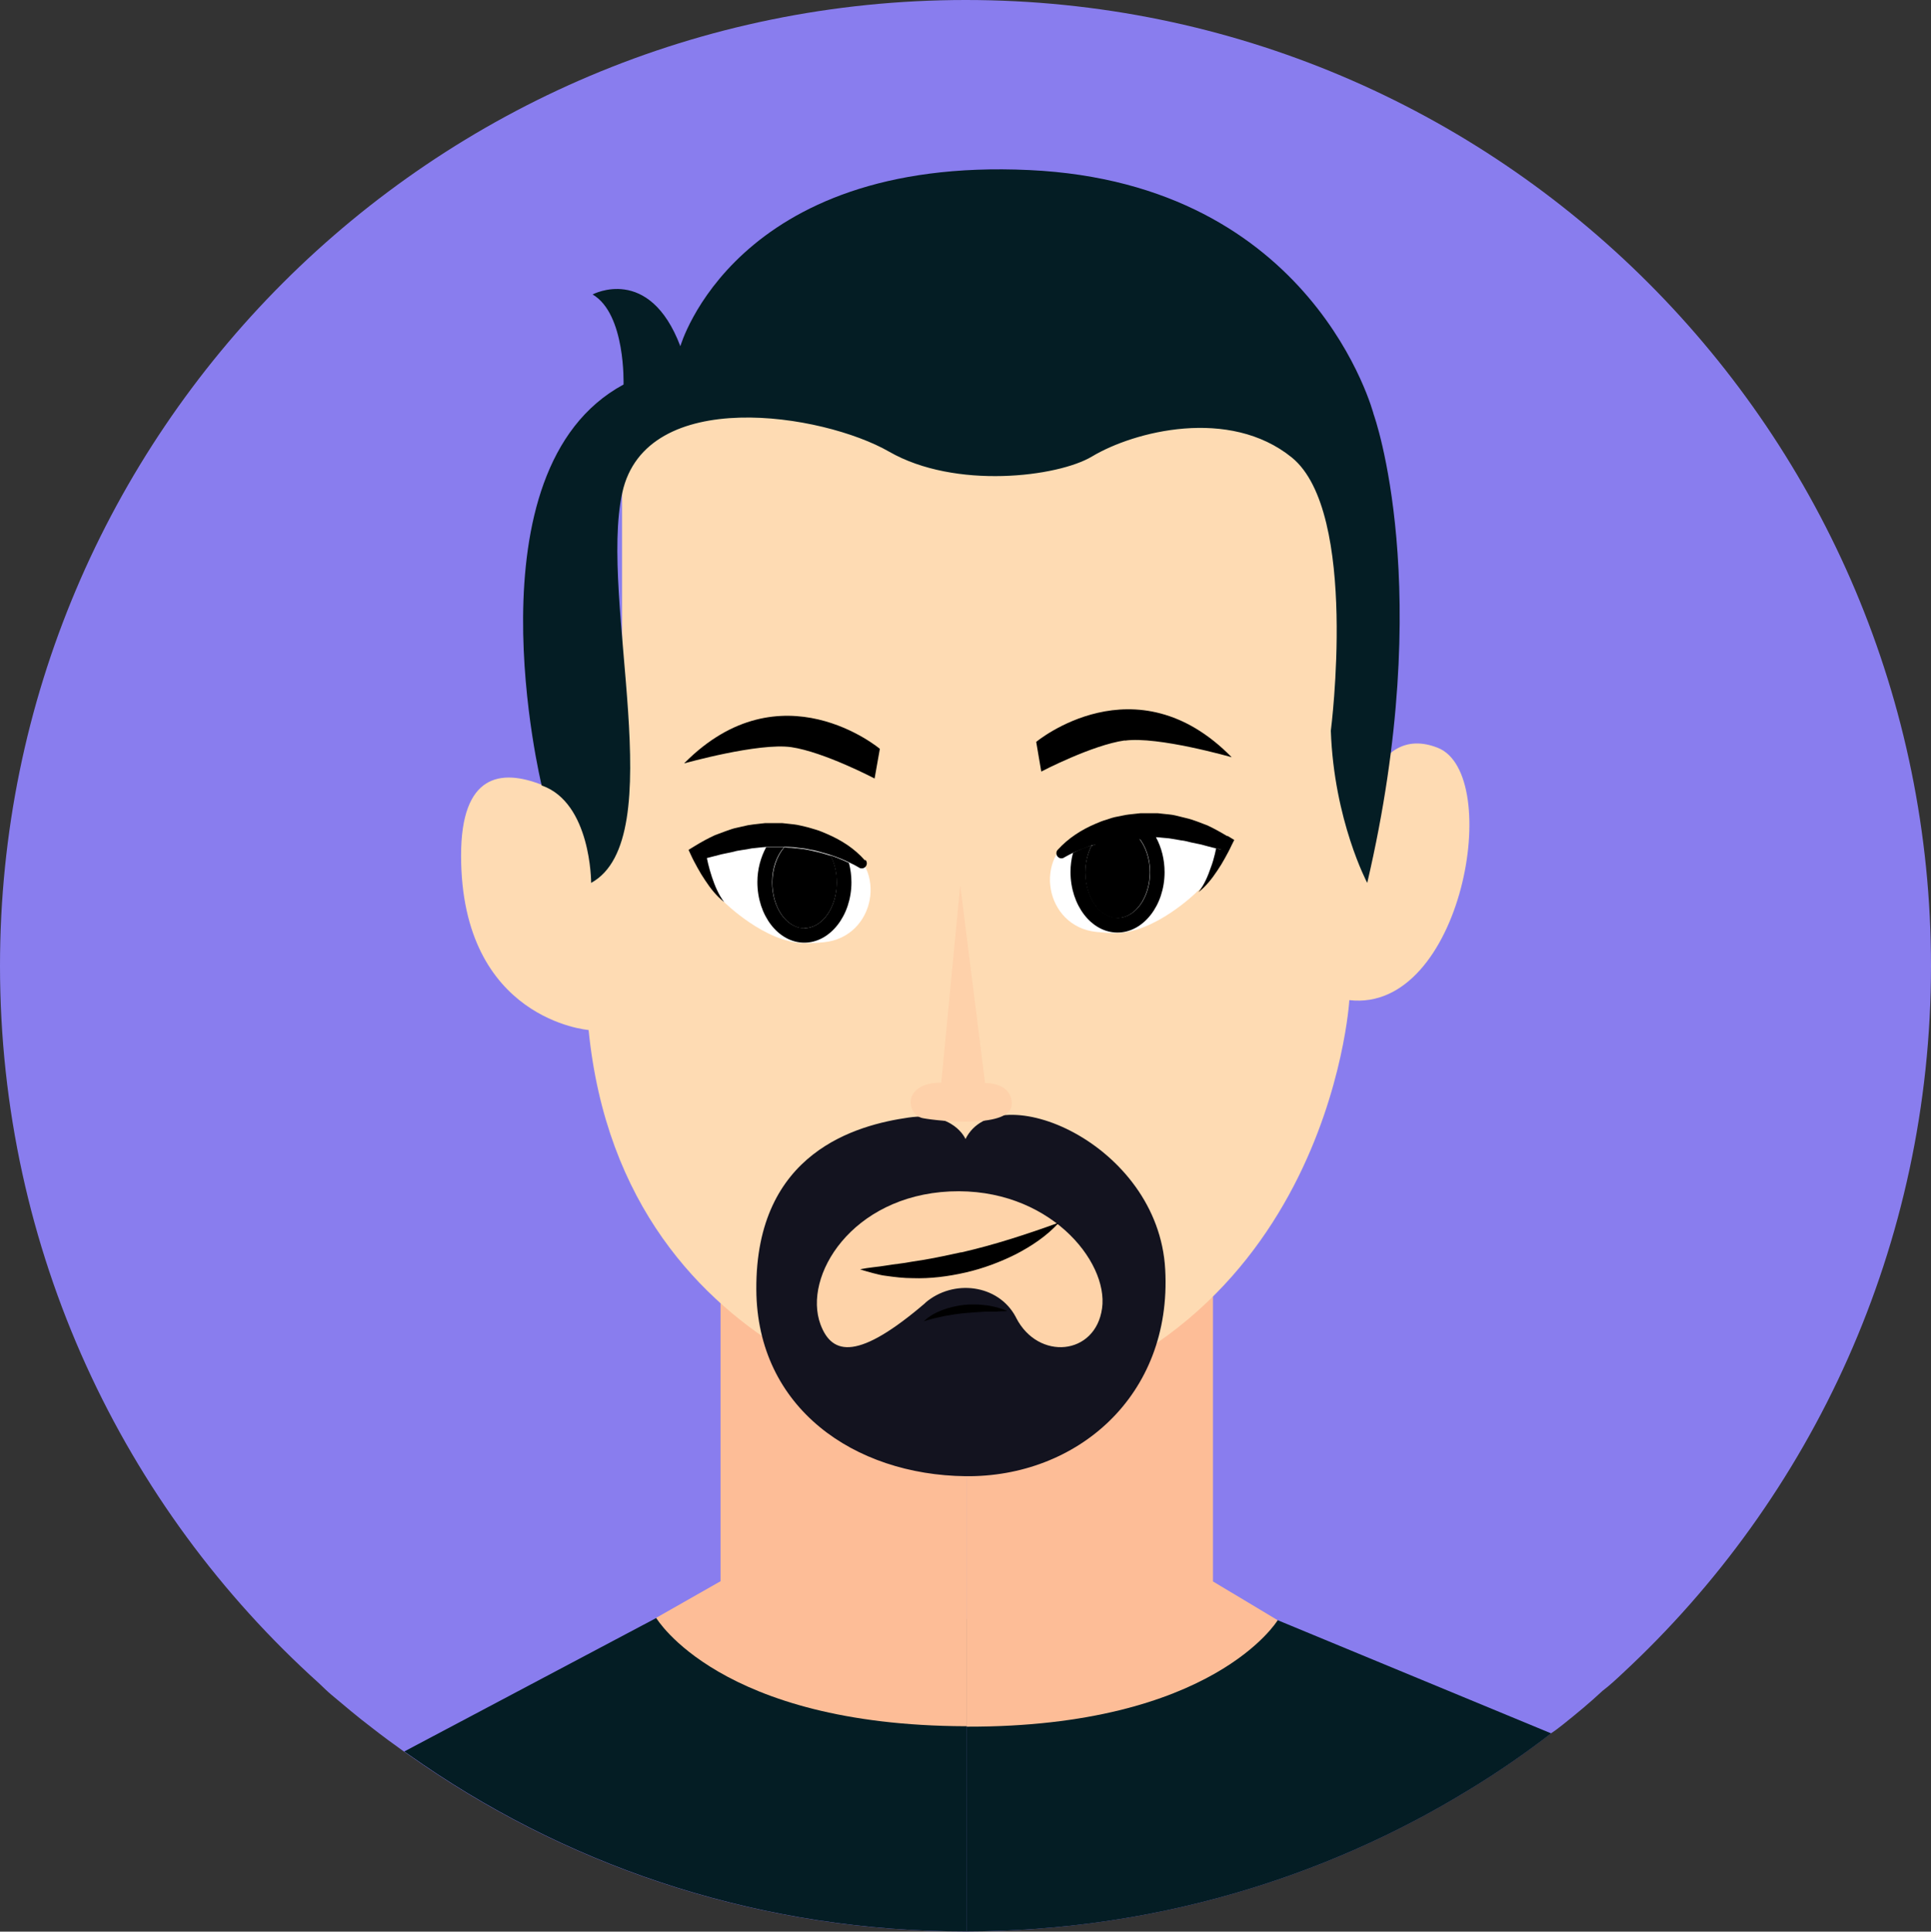 <?xml version="1.0" encoding="UTF-8"?><svg xmlns="http://www.w3.org/2000/svg" viewBox="0 0 91.76 91.78"><rect x="0" y="0" width="91.76" height="91.78" fill="#333333" stroke="none"/><defs><style>.cls-1{fill:#fff;}.cls-2{fill:#897dee;}.cls-3{isolation:isolate;}.cls-4{fill:#fdbd97;}.cls-5{fill:#fed3a9;}.cls-6{fill:#13131f;}.cls-7{fill:#fedbb3;}.cls-8{fill:#041d24;}.cls-9{fill:#fed1aa;mix-blend-mode:multiply;}</style></defs><g class="cls-3"><g id="Layer_2"><g id="Layer_1-2"><g><path class="cls-2" d="M91.76,45.89c0,13.27-5.64,25.26-14.67,33.63-.31,.29-.61,.57-.94,.82-.61,.57-1.23,1.08-1.88,1.6-.19,.15-.37,.29-.57,.42-1.23,.95-2.52,1.84-3.85,2.65-6.97,4.28-15.17,6.74-23.93,6.76h-.05c-9.56,0-18.43-2.91-25.77-7.92-.31-.21-.6-.42-.91-.63-.52-.37-1.02-.74-1.52-1.13-.66-.5-1.31-1.05-1.94-1.58-.19-.16-.37-.34-.57-.53C5.85,71.6,0,59.42,0,45.89,0,20.55,20.55,0,45.89,0s45.87,20.55,45.87,45.89Z"/><g><path class="cls-8" d="M45.94,76.93v14.84h-.05c-9.56,0-18.43-2.91-25.77-7.92-.31-.21-.6-.42-.91-.63l11.97-6.34,14.76,.05Z"/><path class="cls-8" d="M73.71,82.36c-1.23,.95-2.52,1.84-3.85,2.65-6.97,4.28-15.17,6.74-23.93,6.76v-14.84l14.78,.05,13,5.38Z"/></g><g><path class="cls-4" d="M34.24,58.24v16.89l-3.06,1.74s3,5.11,14.7,5.15c.02,0,.04,0,.07,0v-23.79h-11.71Z"/><path class="cls-4" d="M60.71,76.98l-3.07-1.84v-16.89h-11.7v23.79c11.7,.03,14.77-5.05,14.77-5.05Z"/></g><path class="cls-7" d="M45.94,67.33s-16.31-1.79-17.97-18.39c0,0-6.05-.48-6.06-8.28s7.65-.9,7.65-.9V19l33.31,.93,1.66,19.16s.64-4.8,3.79-3.56c3.15,1.24,1.17,12.61-4.2,11.99,0,0-1,16.96-18.18,19.81Z"/><path class="cls-8" d="M28.09,41.93s0-3.79-2.35-4.61c0,0-3.65-14.98,3.89-19.05,0,0,.11-3.35-1.47-4.28,0,0,2.69-1.44,4.17,2.46,0,0,2.57-9.03,16.58-8.37,13.55,.63,16.37,11.62,16.37,11.62,0,0,2.97,8.22-.31,22.25,0,0-1.58-2.97-1.73-7.23,0,0,1.34-10.38-1.85-12.98-2.97-2.41-7.5-1.25-9.5-.05-1.62,.97-6.49,1.58-9.64-.23-3.15-1.81-11.56-3.15-12.68,1.95s2.35,16.44-1.48,18.54Z"/><path class="cls-6" d="M45.88,54.12s-.55-1.33-2.71-1.02c-2.43,.35-7.27,1.62-7.23,8.17,.03,5.64,4.67,8.81,9.94,8.87s9.82-3.8,9.49-9.82c-.32-6.02-8-9.21-9.49-6.2Z"/><path class="cls-5" d="M43.97,61.9c1.33-1.14,3.46-.88,4.29,.66,.01,.02,.02,.04,.03,.06,1.05,2.04,3.77,1.79,4.08-.46s-2.57-5.76-7.23-5.55c-4.67,.22-7,4.03-6.15,6.32,.56,1.5,1.83,1.68,4.99-1.03Z"/><g><path d="M45.68,59.5c-.78,.17-1.56,.34-2.36,.45-.4,.08-.8,.11-1.21,.18-.41,.07-.82,.09-1.24,.18,.2,.07,.4,.12,.61,.18,.21,.05,.41,.11,.62,.13,.42,.06,.84,.11,1.26,.11,.85,.03,1.7-.08,2.53-.27,.83-.19,1.63-.49,2.39-.87,.75-.39,1.47-.87,2.04-1.5-.79,.29-1.56,.55-2.33,.79-.77,.24-1.54,.45-2.32,.63Z"/><path d="M46.86,62.02c-.35-.05-.7-.05-1.05-.02-.35,.04-.69,.12-1.02,.24-.33,.13-.64,.29-.89,.54,.33-.11,.65-.18,.98-.25,.33-.06,.65-.11,.98-.14,.33-.03,.66-.05,.99-.07,.08,0,.17,0,.25,0h.25c.17-.02,.34-.01,.52-.03-.16-.07-.33-.12-.49-.17-.17-.04-.34-.08-.51-.1Z"/><path d="M53.45,35.19c1.56-.22,5.08,.79,5.08,.79-4.57-4.66-9.29-.73-9.29-.73l.24,1.41s2.41-1.26,3.97-1.48Z"/><path d="M32.52,36.27s3.52-.99,5.08-.77c1.56,.23,3.96,1.49,3.96,1.49l.25-1.41s-4.7-3.95-9.29,.68Z"/><g><path class="cls-1" d="M56.85,42.4s-1.96,1.93-3.83,1.93c-.33,0-.63-.02-.92-.05-2.45-.25-3.05-3.6-.83-4.67,.02,0,.03-.02,.05-.02,1.69-.79,6.78,.33,6.78,.33,0,0-.19,1.61-1.25,2.47Z"/><path d="M54.23,39.77s-.1,0-.14,0c.35,.41,.56,1.01,.56,1.67,0,1.2-.69,2.17-1.54,2.17s-1.53-.98-1.53-2.18c0-.46,.11-.9,.3-1.27-.15,.05-.29,.1-.44,.16-.15,.06-.3,.13-.45,.2-.08,.29-.12,.6-.12,.91,0,1.59,1,2.88,2.23,2.88s2.24-1.29,2.24-2.87c0-.61-.15-1.18-.41-1.66-.08,0-.16-.01-.24,0-.16,0-.32-.01-.47-.01Z"/><path d="M53.1,43.62c.84,0,1.53-.97,1.54-2.17,0-.66-.21-1.26-.56-1.67-.11,0-.22,.01-.33,.02-.16,0-.31,.03-.47,.05-.16,.01-.31,.05-.47,.08-.16,.02-.31,.06-.46,.11-.16,.04-.32,.09-.48,.14-.19,.37-.3,.81-.3,1.27,0,1.2,.68,2.18,1.53,2.18Z"/><path d="M58.32,39.73c-.3-.18-.62-.36-.94-.51l-.5-.19-.26-.09c-.09-.03-.18-.05-.26-.07-.18-.04-.35-.09-.53-.13-.18-.04-.36-.05-.54-.07l-.27-.03c-.09,0-.18,0-.28,0-.18,0-.37,0-.55,0l-.55,.06c-.18,.02-.36,.07-.54,.1-.18,.03-.36,.09-.53,.15-.18,.05-.35,.12-.51,.19-.68,.29-1.29,.68-1.8,1.24-.07,.07-.08,.19-.03,.28,.07,.12,.21,.16,.33,.09l.03-.02c.13-.07,.27-.15,.42-.22l.88-.35,3.06-.38c.08,0,.16,.01,.24,.02,.16,.02,.32,.02,.47,.05,.16,.03,.31,.05,.47,.08,.08,.01,.16,.02,.24,.04l.24,.06,.48,.1c.23,.06,.46,.13,.7,.18l.26,.05h0c-.09,0-.18-.03-.26-.05-.02,.09-.04,.18-.06,.27-.05,.21-.11,.42-.19,.63-.14,.41-.31,.82-.59,1.18,.36-.28,.65-.65,.9-1.03,.13-.19,.25-.39,.36-.59,.11-.2,.22-.4,.32-.62l.12-.24-.31-.19Z"/></g><g><path class="cls-1" d="M34.41,42.86s1.95,1.94,3.82,1.95c.33,0,.63-.01,.92-.04,2.45-.24,3.07-3.58,.86-4.66-.02,0-.03-.02-.05-.02-1.68-.79-6.78,.3-6.78,.3,0,0,.18,1.61,1.24,2.48Z"/><path d="M38.23,44.1c.84,0,1.53-.97,1.54-2.17,0-.46-.1-.9-.29-1.27-.16-.05-.32-.1-.48-.14-.15-.04-.31-.08-.46-.11-.16-.03-.31-.07-.47-.08-.16-.02-.31-.04-.47-.05-.11,0-.22-.01-.33-.02-.35,.41-.56,1.01-.57,1.67,0,1.2,.68,2.18,1.53,2.18Z"/><path d="M39.47,40.66c.19,.37,.29,.81,.29,1.27,0,1.2-.69,2.17-1.54,2.17s-1.53-.98-1.53-2.18c0-.66,.21-1.26,.57-1.67-.05,0-.1,0-.14,0-.16,0-.32,0-.47,0-.08,0-.16,0-.24,0-.26,.48-.42,1.05-.42,1.66,0,1.59,1,2.88,2.23,2.88s2.24-1.29,2.24-2.87c0-.31-.04-.62-.12-.92-.15-.07-.3-.14-.45-.2-.14-.06-.29-.11-.44-.16Z"/><path d="M41.1,40.88c-.5-.57-1.12-.96-1.79-1.25-.17-.07-.34-.15-.51-.2-.18-.05-.35-.11-.53-.15-.18-.04-.36-.09-.54-.11l-.55-.06c-.18,0-.37,0-.55,0-.09,0-.18,0-.28,0l-.27,.03c-.18,.02-.37,.04-.54,.07-.18,.04-.36,.08-.53,.12-.09,.02-.18,.04-.26,.07l-.26,.09-.51,.19c-.33,.15-.64,.32-.95,.51l-.31,.19,.11,.24c.1,.22,.21,.42,.32,.62,.11,.2,.23,.4,.36,.59,.25,.38,.54,.75,.9,1.03-.27-.36-.44-.77-.58-1.19-.07-.21-.13-.42-.18-.63-.02-.09-.04-.18-.06-.27,.24-.06,.47-.12,.7-.18l.48-.1,.24-.06c.08-.02,.16-.02,.24-.04,.16-.02,.32-.05,.47-.08,.16-.02,.32-.03,.47-.05,.08,0,.16-.02,.24-.02h.85c.11,0,.22,0,.33,.01,.16,0,.31,.04,.47,.05,.16,.01,.31,.05,.47,.08,.16,.02,.31,.07,.46,.11,.16,.04,.32,.09,.48,.14,.15,.05,.29,.1,.44,.16,.15,.06,.3,.13,.45,.2,.15,.07,.29,.14,.42,.22l.03,.02c.09,.05,.2,.04,.28-.03,.1-.09,.11-.24,.02-.34Z"/></g><path class="cls-9" d="M45.63,42.05l1.18,9.41s1.27-.05,1.27,1c0,1.16-3.42,.82-4.22,.67s-1.01-1.69,.87-1.69l.9-9.4Z"/></g></g></g></g></g></svg>